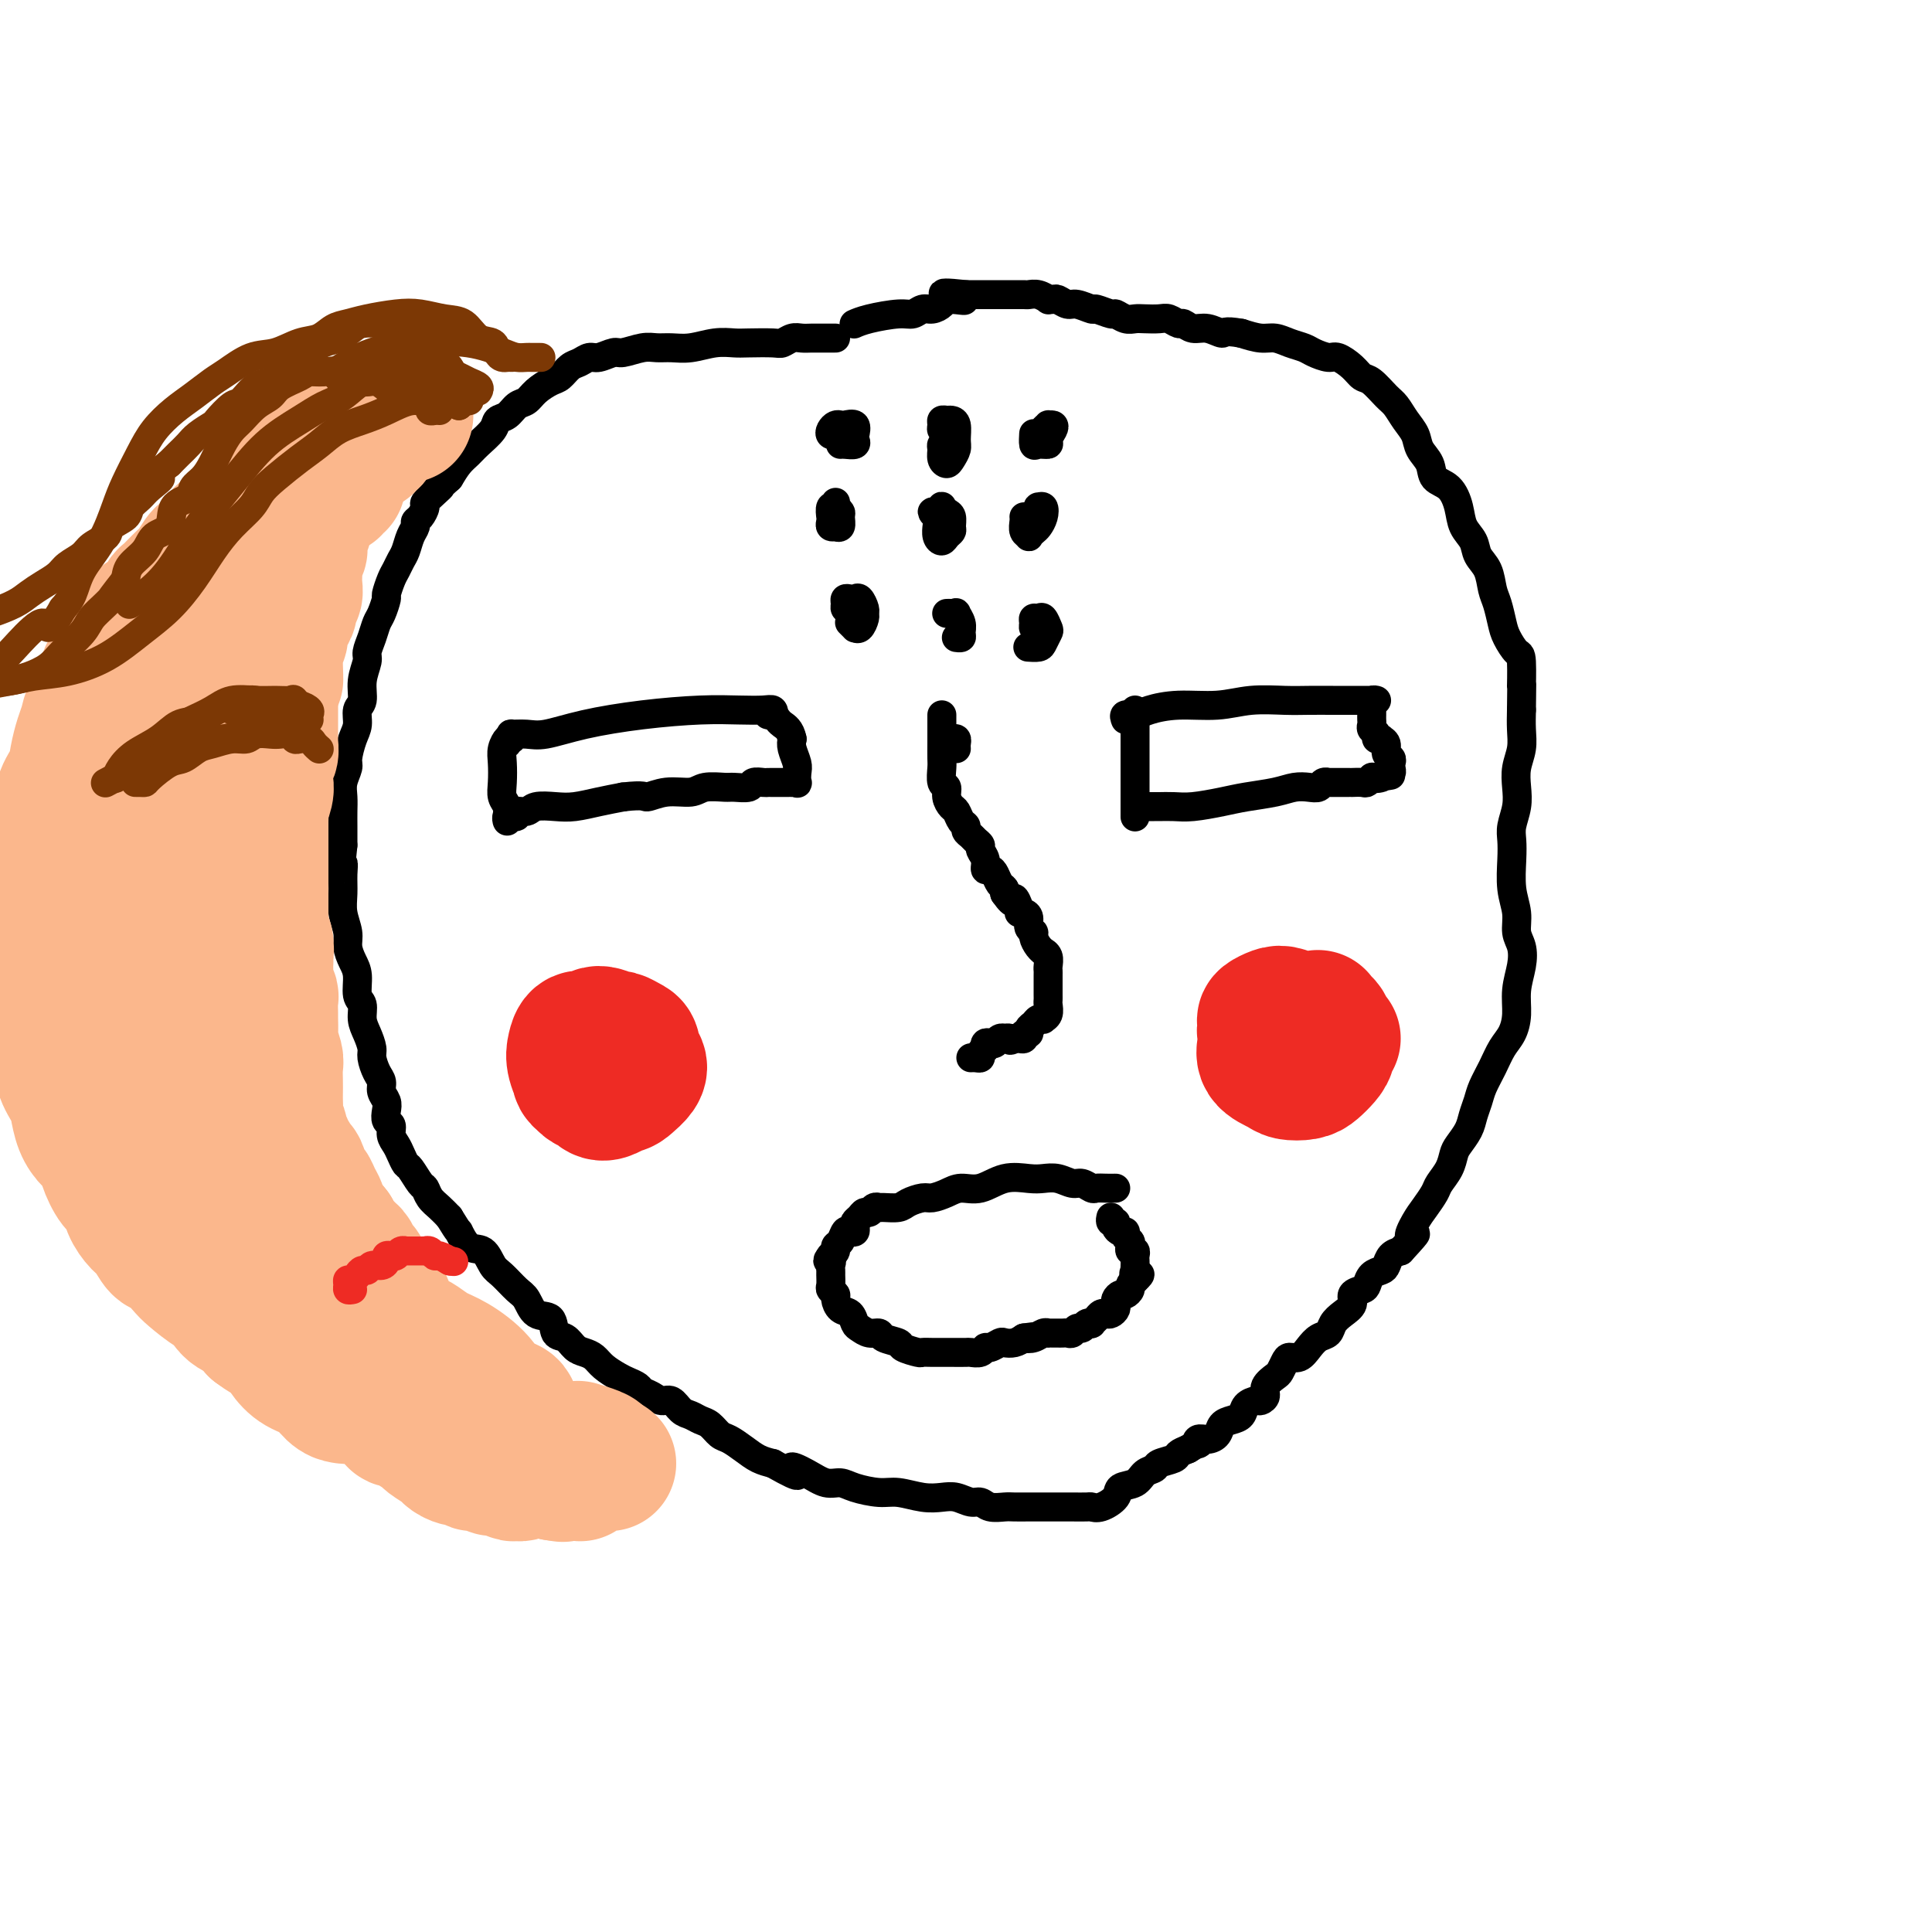 <svg viewBox='0 0 400 400' version='1.1' xmlns='http://www.w3.org/2000/svg' xmlns:xlink='http://www.w3.org/1999/xlink'><g fill='none' stroke='#000000' stroke-width='6' stroke-linecap='round' stroke-linejoin='round'><path d='M173,70c-0.244,-0.001 -0.488,-0.001 -1,0c-0.512,0.001 -1.293,0.004 -2,0c-0.707,-0.004 -1.341,-0.015 -2,0c-0.659,0.015 -1.342,0.057 -2,0c-0.658,-0.057 -1.291,-0.211 -2,0c-0.709,0.211 -1.493,0.788 -2,1c-0.507,0.212 -0.736,0.061 -2,0c-1.264,-0.061 -3.563,-0.030 -5,0c-1.437,0.030 -2.012,0.061 -3,0c-0.988,-0.061 -2.388,-0.214 -4,0c-1.612,0.214 -3.437,0.793 -5,1c-1.563,0.207 -2.865,0.040 -4,0c-1.135,-0.040 -2.104,0.046 -3,0c-0.896,-0.046 -1.721,-0.223 -3,0c-1.279,0.223 -3.014,0.848 -4,1c-0.986,0.152 -1.223,-0.168 -2,0c-0.777,0.168 -2.095,0.822 -3,1c-0.905,0.178 -1.396,-0.122 -2,0c-0.604,0.122 -1.320,0.665 -2,1c-0.680,0.335 -1.323,0.461 -2,1c-0.677,0.539 -1.389,1.491 -2,2c-0.611,0.509 -1.122,0.574 -2,1c-0.878,0.426 -2.123,1.213 -3,2c-0.877,0.787 -1.385,1.575 -2,2c-0.615,0.425 -1.337,0.488 -2,1c-0.663,0.512 -1.266,1.474 -2,2c-0.734,0.526 -1.600,0.615 -2,1c-0.400,0.385 -0.334,1.064 -1,2c-0.666,0.936 -2.065,2.127 -3,3c-0.935,0.873 -1.406,1.427 -2,2c-0.594,0.573 -1.313,1.164 -2,2c-0.687,0.836 -1.344,1.918 -2,3'/><path d='M93,99c-4.603,4.135 -2.609,2.474 -2,2c0.609,-0.474 -0.166,0.240 -1,1c-0.834,0.760 -1.725,1.565 -2,2c-0.275,0.435 0.067,0.500 0,1c-0.067,0.500 -0.543,1.436 -1,2c-0.457,0.564 -0.896,0.756 -1,1c-0.104,0.244 0.127,0.541 0,1c-0.127,0.459 -0.611,1.080 -1,2c-0.389,0.920 -0.683,2.138 -1,3c-0.317,0.862 -0.659,1.367 -1,2c-0.341,0.633 -0.683,1.395 -1,2c-0.317,0.605 -0.610,1.053 -1,2c-0.390,0.947 -0.878,2.392 -1,3c-0.122,0.608 0.121,0.380 0,1c-0.121,0.620 -0.606,2.090 -1,3c-0.394,0.910 -0.698,1.260 -1,2c-0.302,0.740 -0.602,1.868 -1,3c-0.398,1.132 -0.895,2.266 -1,3c-0.105,0.734 0.183,1.068 0,2c-0.183,0.932 -0.836,2.464 -1,4c-0.164,1.536 0.162,3.077 0,4c-0.162,0.923 -0.813,1.230 -1,2c-0.187,0.770 0.090,2.005 0,3c-0.090,0.995 -0.546,1.750 -1,3c-0.454,1.250 -0.906,2.995 -1,4c-0.094,1.005 0.171,1.268 0,2c-0.171,0.732 -0.778,1.931 -1,3c-0.222,1.069 -0.060,2.008 0,3c0.060,0.992 0.016,2.036 0,3c-0.016,0.964 -0.005,1.847 0,3c0.005,1.153 0.002,2.577 0,4'/><path d='M71,175c-0.772,7.024 -0.203,4.585 0,4c0.203,-0.585 0.040,0.686 0,2c-0.040,1.314 0.045,2.673 0,4c-0.045,1.327 -0.218,2.622 0,4c0.218,1.378 0.828,2.838 1,4c0.172,1.162 -0.094,2.026 0,3c0.094,0.974 0.546,2.060 1,3c0.454,0.940 0.909,1.735 1,3c0.091,1.265 -0.182,3.000 0,4c0.182,1.000 0.819,1.264 1,2c0.181,0.736 -0.092,1.944 0,3c0.092,1.056 0.551,1.959 1,3c0.449,1.041 0.890,2.218 1,3c0.110,0.782 -0.110,1.168 0,2c0.110,0.832 0.552,2.109 1,3c0.448,0.891 0.904,1.394 1,2c0.096,0.606 -0.166,1.313 0,2c0.166,0.687 0.762,1.353 1,2c0.238,0.647 0.119,1.276 0,2c-0.119,0.724 -0.239,1.545 0,2c0.239,0.455 0.838,0.546 1,1c0.162,0.454 -0.112,1.271 0,2c0.112,0.729 0.611,1.369 1,2c0.389,0.631 0.668,1.253 1,2c0.332,0.747 0.718,1.618 1,2c0.282,0.382 0.460,0.276 1,1c0.540,0.724 1.443,2.277 2,3c0.557,0.723 0.768,0.617 1,1c0.232,0.383 0.486,1.257 1,2c0.514,0.743 1.290,1.355 2,2c0.710,0.645 1.355,1.322 2,2'/><path d='M93,252c2.384,3.906 1.845,2.669 2,3c0.155,0.331 1.004,2.228 2,3c0.996,0.772 2.140,0.418 3,1c0.860,0.582 1.436,2.100 2,3c0.564,0.900 1.114,1.180 2,2c0.886,0.820 2.106,2.178 3,3c0.894,0.822 1.461,1.108 2,2c0.539,0.892 1.050,2.389 2,3c0.950,0.611 2.337,0.335 3,1c0.663,0.665 0.601,2.272 1,3c0.399,0.728 1.261,0.579 2,1c0.739,0.421 1.357,1.412 2,2c0.643,0.588 1.313,0.773 2,1c0.687,0.227 1.392,0.494 2,1c0.608,0.506 1.118,1.249 2,2c0.882,0.751 2.137,1.510 3,2c0.863,0.490 1.333,0.710 2,1c0.667,0.290 1.529,0.650 2,1c0.471,0.350 0.549,0.689 1,1c0.451,0.311 1.276,0.594 2,1c0.724,0.406 1.349,0.935 2,1c0.651,0.065 1.329,-0.335 2,0c0.671,0.335 1.335,1.403 2,2c0.665,0.597 1.332,0.722 2,1c0.668,0.278 1.337,0.707 2,1c0.663,0.293 1.321,0.449 2,1c0.679,0.551 1.378,1.496 2,2c0.622,0.504 1.167,0.568 2,1c0.833,0.432 1.955,1.232 3,2c1.045,0.768 2.013,1.505 3,2c0.987,0.495 1.994,0.747 3,1'/><path d='M160,303c7.740,4.376 4.589,1.816 4,1c-0.589,-0.816 1.385,0.111 3,1c1.615,0.889 2.871,1.740 4,2c1.129,0.260 2.132,-0.070 3,0c0.868,0.070 1.600,0.541 3,1c1.400,0.459 3.466,0.907 5,1c1.534,0.093 2.536,-0.167 4,0c1.464,0.167 3.390,0.762 5,1c1.610,0.238 2.906,0.120 4,0c1.094,-0.120 1.988,-0.242 3,0c1.012,0.242 2.143,0.850 3,1c0.857,0.150 1.439,-0.156 2,0c0.561,0.156 1.101,0.774 2,1c0.899,0.226 2.156,0.061 3,0c0.844,-0.061 1.274,-0.016 2,0c0.726,0.016 1.746,0.004 3,0c1.254,-0.004 2.741,-0.002 4,0c1.259,0.002 2.289,0.002 3,0c0.711,-0.002 1.101,-0.006 2,0c0.899,0.006 2.305,0.023 3,0c0.695,-0.023 0.679,-0.085 1,0c0.321,0.085 0.977,0.317 2,0c1.023,-0.317 2.411,-1.184 3,-2c0.589,-0.816 0.379,-1.581 1,-2c0.621,-0.419 2.072,-0.494 3,-1c0.928,-0.506 1.333,-1.445 2,-2c0.667,-0.555 1.596,-0.726 2,-1c0.404,-0.274 0.284,-0.651 1,-1c0.716,-0.349 2.270,-0.671 3,-1c0.730,-0.329 0.637,-0.665 1,-1c0.363,-0.335 1.181,-0.667 2,-1'/><path d='M246,300c3.262,-2.020 2.417,-1.070 2,-1c-0.417,0.070 -0.407,-0.741 0,-1c0.407,-0.259 1.212,0.034 2,0c0.788,-0.034 1.558,-0.394 2,-1c0.442,-0.606 0.556,-1.459 1,-2c0.444,-0.541 1.218,-0.771 2,-1c0.782,-0.229 1.573,-0.456 2,-1c0.427,-0.544 0.491,-1.405 1,-2c0.509,-0.595 1.464,-0.923 2,-1c0.536,-0.077 0.654,0.096 1,0c0.346,-0.096 0.919,-0.463 1,-1c0.081,-0.537 -0.330,-1.244 0,-2c0.330,-0.756 1.401,-1.560 2,-2c0.599,-0.440 0.727,-0.516 1,-1c0.273,-0.484 0.692,-1.376 1,-2c0.308,-0.624 0.506,-0.978 1,-1c0.494,-0.022 1.283,0.290 2,0c0.717,-0.290 1.360,-1.180 2,-2c0.640,-0.820 1.276,-1.570 2,-2c0.724,-0.430 1.537,-0.538 2,-1c0.463,-0.462 0.576,-1.276 1,-2c0.424,-0.724 1.161,-1.359 2,-2c0.839,-0.641 1.782,-1.289 2,-2c0.218,-0.711 -0.289,-1.486 0,-2c0.289,-0.514 1.373,-0.767 2,-1c0.627,-0.233 0.797,-0.447 1,-1c0.203,-0.553 0.438,-1.444 1,-2c0.562,-0.556 1.450,-0.778 2,-1c0.550,-0.222 0.764,-0.444 1,-1c0.236,-0.556 0.496,-1.444 1,-2c0.504,-0.556 1.252,-0.778 2,-1'/><path d='M290,259c4.903,-5.330 2.661,-3.157 2,-3c-0.661,0.157 0.260,-1.704 1,-3c0.740,-1.296 1.298,-2.028 2,-3c0.702,-0.972 1.549,-2.185 2,-3c0.451,-0.815 0.506,-1.232 1,-2c0.494,-0.768 1.428,-1.885 2,-3c0.572,-1.115 0.783,-2.227 1,-3c0.217,-0.773 0.438,-1.206 1,-2c0.562,-0.794 1.463,-1.947 2,-3c0.537,-1.053 0.710,-2.004 1,-3c0.290,-0.996 0.697,-2.037 1,-3c0.303,-0.963 0.502,-1.849 1,-3c0.498,-1.151 1.295,-2.568 2,-4c0.705,-1.432 1.317,-2.879 2,-4c0.683,-1.121 1.438,-1.917 2,-3c0.562,-1.083 0.931,-2.452 1,-4c0.069,-1.548 -0.163,-3.274 0,-5c0.163,-1.726 0.719,-3.453 1,-5c0.281,-1.547 0.285,-2.913 0,-4c-0.285,-1.087 -0.861,-1.894 -1,-3c-0.139,-1.106 0.158,-2.511 0,-4c-0.158,-1.489 -0.771,-3.062 -1,-5c-0.229,-1.938 -0.075,-4.240 0,-6c0.075,-1.760 0.072,-2.977 0,-4c-0.072,-1.023 -0.212,-1.851 0,-3c0.212,-1.149 0.775,-2.617 1,-4c0.225,-1.383 0.113,-2.680 0,-4c-0.113,-1.320 -0.226,-2.663 0,-4c0.226,-1.337 0.792,-2.668 1,-4c0.208,-1.332 0.060,-2.666 0,-4c-0.060,-1.334 -0.030,-2.667 0,-4'/><path d='M315,147c0.146,-10.597 0.012,-5.590 0,-5c-0.012,0.590 0.099,-3.238 0,-5c-0.099,-1.762 -0.408,-1.457 -1,-2c-0.592,-0.543 -1.467,-1.934 -2,-3c-0.533,-1.066 -0.724,-1.807 -1,-3c-0.276,-1.193 -0.636,-2.836 -1,-4c-0.364,-1.164 -0.731,-1.847 -1,-3c-0.269,-1.153 -0.439,-2.776 -1,-4c-0.561,-1.224 -1.514,-2.051 -2,-3c-0.486,-0.949 -0.505,-2.021 -1,-3c-0.495,-0.979 -1.465,-1.865 -2,-3c-0.535,-1.135 -0.634,-2.520 -1,-4c-0.366,-1.480 -1.000,-3.057 -2,-4c-1.000,-0.943 -2.365,-1.252 -3,-2c-0.635,-0.748 -0.541,-1.934 -1,-3c-0.459,-1.066 -1.473,-2.014 -2,-3c-0.527,-0.986 -0.568,-2.012 -1,-3c-0.432,-0.988 -1.257,-1.938 -2,-3c-0.743,-1.062 -1.405,-2.238 -2,-3c-0.595,-0.762 -1.122,-1.112 -2,-2c-0.878,-0.888 -2.107,-2.314 -3,-3c-0.893,-0.686 -1.451,-0.632 -2,-1c-0.549,-0.368 -1.091,-1.159 -2,-2c-0.909,-0.841 -2.186,-1.731 -3,-2c-0.814,-0.269 -1.166,0.081 -2,0c-0.834,-0.081 -2.151,-0.595 -3,-1c-0.849,-0.405 -1.230,-0.700 -2,-1c-0.770,-0.300 -1.928,-0.606 -3,-1c-1.072,-0.394 -2.058,-0.875 -3,-1c-0.942,-0.125 -1.841,0.107 -3,0c-1.159,-0.107 -2.580,-0.554 -4,-1'/><path d='M257,69c-3.859,-0.708 -3.505,0.021 -4,0c-0.495,-0.021 -1.838,-0.794 -3,-1c-1.162,-0.206 -2.145,0.155 -3,0c-0.855,-0.155 -1.584,-0.826 -2,-1c-0.416,-0.174 -0.520,0.149 -1,0c-0.480,-0.149 -1.335,-0.771 -2,-1c-0.665,-0.229 -1.138,-0.065 -2,0c-0.862,0.065 -2.113,0.033 -3,0c-0.887,-0.033 -1.412,-0.065 -2,0c-0.588,0.065 -1.241,0.229 -2,0c-0.759,-0.229 -1.625,-0.850 -2,-1c-0.375,-0.150 -0.260,0.171 -1,0c-0.740,-0.171 -2.335,-0.834 -3,-1c-0.665,-0.166 -0.401,0.166 -1,0c-0.599,-0.166 -2.059,-0.829 -3,-1c-0.941,-0.171 -1.361,0.151 -2,0c-0.639,-0.151 -1.497,-0.776 -2,-1c-0.503,-0.224 -0.649,-0.046 -1,0c-0.351,0.046 -0.905,-0.040 -1,0c-0.095,0.040 0.269,0.207 0,0c-0.269,-0.207 -1.171,-0.788 -2,-1c-0.829,-0.212 -1.584,-0.057 -2,0c-0.416,0.057 -0.492,0.015 -1,0c-0.508,-0.015 -1.450,-0.004 -2,0c-0.550,0.004 -0.710,0.001 -1,0c-0.290,-0.001 -0.711,-0.000 -1,0c-0.289,0.000 -0.448,0.000 -1,0c-0.552,-0.000 -1.499,-0.000 -2,0c-0.501,0.000 -0.558,0.000 -1,0c-0.442,-0.000 -1.269,-0.000 -2,0c-0.731,0.000 -1.365,0.000 -2,0'/><path d='M200,61c-8.949,-1.000 -2.820,0.502 -1,1c1.820,0.498 -0.667,-0.006 -2,0c-1.333,0.006 -1.512,0.523 -2,1c-0.488,0.477 -1.285,0.915 -2,1c-0.715,0.085 -1.348,-0.184 -2,0c-0.652,0.184 -1.324,0.820 -2,1c-0.676,0.180 -1.356,-0.096 -3,0c-1.644,0.096 -4.250,0.564 -6,1c-1.750,0.436 -2.643,0.839 -3,1c-0.357,0.161 -0.179,0.081 0,0'/><path d='M198,155c-0.022,-0.309 -0.045,-0.619 0,-1c0.045,-0.381 0.156,-0.834 0,-1c-0.156,-0.166 -0.581,-0.045 -1,0c-0.419,0.045 -0.834,0.013 -1,0c-0.166,-0.013 -0.083,-0.006 0,0'/><path d='M195,149c-0.000,0.139 -0.000,0.278 0,0c0.000,-0.278 0.000,-0.973 0,-1c-0.000,-0.027 -0.000,0.616 0,1c0.000,0.384 0.000,0.510 0,1c-0.000,0.490 -0.001,1.343 0,2c0.001,0.657 0.004,1.117 0,2c-0.004,0.883 -0.016,2.190 0,3c0.016,0.810 0.060,1.124 0,2c-0.060,0.876 -0.223,2.314 0,3c0.223,0.686 0.833,0.621 1,1c0.167,0.379 -0.109,1.201 0,2c0.109,0.799 0.603,1.576 1,2c0.397,0.424 0.698,0.495 1,1c0.302,0.505 0.605,1.445 1,2c0.395,0.555 0.880,0.726 1,1c0.120,0.274 -0.127,0.650 0,1c0.127,0.350 0.626,0.674 1,1c0.374,0.326 0.621,0.655 1,1c0.379,0.345 0.889,0.705 1,1c0.111,0.295 -0.177,0.526 0,1c0.177,0.474 0.821,1.191 1,2c0.179,0.809 -0.106,1.708 0,2c0.106,0.292 0.603,-0.024 1,0c0.397,0.024 0.694,0.388 1,1c0.306,0.612 0.621,1.472 1,2c0.379,0.528 0.823,0.722 1,1c0.177,0.278 0.089,0.639 0,1'/><path d='M208,185c2.246,3.216 1.860,1.256 2,1c0.140,-0.256 0.807,1.192 1,2c0.193,0.808 -0.088,0.976 0,1c0.088,0.024 0.545,-0.097 1,0c0.455,0.097 0.909,0.411 1,1c0.091,0.589 -0.182,1.454 0,2c0.182,0.546 0.818,0.773 1,1c0.182,0.227 -0.091,0.455 0,1c0.091,0.545 0.546,1.407 1,2c0.454,0.593 0.906,0.919 1,1c0.094,0.081 -0.171,-0.081 0,0c0.171,0.081 0.778,0.407 1,1c0.222,0.593 0.060,1.454 0,2c-0.060,0.546 -0.016,0.776 0,1c0.016,0.224 0.004,0.441 0,1c-0.004,0.559 -0.001,1.458 0,2c0.001,0.542 0.001,0.726 0,1c-0.001,0.274 -0.004,0.637 0,1c0.004,0.363 0.016,0.724 0,1c-0.016,0.276 -0.060,0.465 0,1c0.060,0.535 0.224,1.414 0,2c-0.224,0.586 -0.835,0.878 -1,1c-0.165,0.122 0.114,0.075 0,0c-0.114,-0.075 -0.623,-0.179 -1,0c-0.377,0.179 -0.622,0.640 -1,1c-0.378,0.360 -0.889,0.618 -1,1c-0.111,0.382 0.177,0.887 0,1c-0.177,0.113 -0.821,-0.166 -1,0c-0.179,0.166 0.106,0.775 0,1c-0.106,0.225 -0.602,0.064 -1,0c-0.398,-0.064 -0.699,-0.032 -1,0'/><path d='M210,215c-1.245,0.775 -0.859,0.211 -1,0c-0.141,-0.211 -0.811,-0.070 -1,0c-0.189,0.070 0.103,0.070 0,0c-0.103,-0.070 -0.602,-0.211 -1,0c-0.398,0.211 -0.694,0.774 -1,1c-0.306,0.226 -0.622,0.116 -1,0c-0.378,-0.116 -0.819,-0.238 -1,0c-0.181,0.238 -0.104,0.834 0,1c0.104,0.166 0.234,-0.099 0,0c-0.234,0.099 -0.834,0.562 -1,1c-0.166,0.438 0.100,0.849 0,1c-0.100,0.151 -0.565,0.041 -1,0c-0.435,-0.041 -0.838,-0.012 -1,0c-0.162,0.012 -0.081,0.006 0,0'/><path d='M231,246c-0.636,0.009 -1.272,0.017 -2,0c-0.728,-0.017 -1.549,-0.061 -2,0c-0.451,0.061 -0.533,0.226 -1,0c-0.467,-0.226 -1.320,-0.845 -2,-1c-0.680,-0.155 -1.188,0.152 -2,0c-0.812,-0.152 -1.928,-0.765 -3,-1c-1.072,-0.235 -2.100,-0.092 -3,0c-0.900,0.092 -1.672,0.132 -3,0c-1.328,-0.132 -3.213,-0.438 -5,0c-1.787,0.438 -3.475,1.619 -5,2c-1.525,0.381 -2.888,-0.039 -4,0c-1.112,0.039 -1.973,0.536 -3,1c-1.027,0.464 -2.219,0.895 -3,1c-0.781,0.105 -1.151,-0.115 -2,0c-0.849,0.115 -2.178,0.566 -3,1c-0.822,0.434 -1.137,0.852 -2,1c-0.863,0.148 -2.273,0.025 -3,0c-0.727,-0.025 -0.772,0.049 -1,0c-0.228,-0.049 -0.639,-0.220 -1,0c-0.361,0.220 -0.671,0.832 -1,1c-0.329,0.168 -0.676,-0.109 -1,0c-0.324,0.109 -0.626,0.604 -1,1c-0.374,0.396 -0.821,0.693 -1,1c-0.179,0.307 -0.089,0.625 0,1c0.089,0.375 0.178,0.807 0,1c-0.178,0.193 -0.621,0.146 -1,0c-0.379,-0.146 -0.693,-0.390 -1,0c-0.307,0.390 -0.608,1.414 -1,2c-0.392,0.586 -0.875,0.735 -1,1c-0.125,0.265 0.107,0.647 0,1c-0.107,0.353 -0.554,0.676 -1,1'/><path d='M172,260c-1.238,1.572 -0.331,1.002 0,1c0.331,-0.002 0.088,0.563 0,1c-0.088,0.437 -0.020,0.747 0,1c0.020,0.253 -0.009,0.448 0,1c0.009,0.552 0.057,1.461 0,2c-0.057,0.539 -0.219,0.707 0,1c0.219,0.293 0.818,0.712 1,1c0.182,0.288 -0.054,0.444 0,1c0.054,0.556 0.398,1.512 1,2c0.602,0.488 1.461,0.508 2,1c0.539,0.492 0.758,1.455 1,2c0.242,0.545 0.507,0.671 1,1c0.493,0.329 1.215,0.861 2,1c0.785,0.139 1.633,-0.117 2,0c0.367,0.117 0.255,0.606 1,1c0.745,0.394 2.349,0.694 3,1c0.651,0.306 0.349,0.618 1,1c0.651,0.382 2.256,0.834 3,1c0.744,0.166 0.627,0.044 1,0c0.373,-0.044 1.237,-0.012 2,0c0.763,0.012 1.427,0.004 2,0c0.573,-0.004 1.057,-0.005 2,0c0.943,0.005 2.346,0.016 3,0c0.654,-0.016 0.561,-0.061 1,0c0.439,0.061 1.412,0.226 2,0c0.588,-0.226 0.790,-0.845 1,-1c0.210,-0.155 0.426,0.152 1,0c0.574,-0.152 1.504,-0.762 2,-1c0.496,-0.238 0.557,-0.102 1,0c0.443,0.102 1.270,0.172 2,0c0.730,-0.172 1.365,-0.586 2,-1'/><path d='M212,277c3.597,-0.480 1.590,-0.181 1,0c-0.590,0.181 0.237,0.245 1,0c0.763,-0.245 1.461,-0.798 2,-1c0.539,-0.202 0.918,-0.054 1,0c0.082,0.054 -0.133,0.014 0,0c0.133,-0.014 0.613,-0.003 1,0c0.387,0.003 0.681,-0.003 1,0c0.319,0.003 0.663,0.016 1,0c0.337,-0.016 0.667,-0.061 1,0c0.333,0.061 0.667,0.226 1,0c0.333,-0.226 0.663,-0.844 1,-1c0.337,-0.156 0.682,0.152 1,0c0.318,-0.152 0.610,-0.762 1,-1c0.390,-0.238 0.878,-0.102 1,0c0.122,0.102 -0.122,0.172 0,0c0.122,-0.172 0.611,-0.585 1,-1c0.389,-0.415 0.679,-0.833 1,-1c0.321,-0.167 0.675,-0.082 1,0c0.325,0.082 0.622,0.163 1,0c0.378,-0.163 0.836,-0.569 1,-1c0.164,-0.431 0.032,-0.885 0,-1c-0.032,-0.115 0.034,0.110 0,0c-0.034,-0.110 -0.167,-0.554 0,-1c0.167,-0.446 0.636,-0.893 1,-1c0.364,-0.107 0.623,0.126 1,0c0.377,-0.126 0.871,-0.611 1,-1c0.129,-0.389 -0.106,-0.683 0,-1c0.106,-0.317 0.553,-0.659 1,-1'/><path d='M235,265c2.011,-1.864 0.539,-1.024 0,-1c-0.539,0.024 -0.145,-0.767 0,-1c0.145,-0.233 0.040,0.091 0,0c-0.040,-0.091 -0.014,-0.598 0,-1c0.014,-0.402 0.018,-0.699 0,-1c-0.018,-0.301 -0.056,-0.605 0,-1c0.056,-0.395 0.207,-0.879 0,-1c-0.207,-0.121 -0.773,0.121 -1,0c-0.227,-0.121 -0.116,-0.606 0,-1c0.116,-0.394 0.237,-0.697 0,-1c-0.237,-0.303 -0.833,-0.607 -1,-1c-0.167,-0.393 0.095,-0.875 0,-1c-0.095,-0.125 -0.547,0.106 -1,0c-0.453,-0.106 -0.906,-0.551 -1,-1c-0.094,-0.449 0.171,-0.904 0,-1c-0.171,-0.096 -0.777,0.166 -1,0c-0.223,-0.166 -0.064,-0.762 0,-1c0.064,-0.238 0.032,-0.119 0,0'/><path d='M174,90c-0.451,0.006 -0.903,0.012 -1,0c-0.097,-0.012 0.159,-0.042 0,0c-0.159,0.042 -0.734,0.155 -1,0c-0.266,-0.155 -0.221,-0.579 0,-1c0.221,-0.421 0.620,-0.838 1,-1c0.380,-0.162 0.742,-0.069 1,0c0.258,0.069 0.411,0.113 1,0c0.589,-0.113 1.616,-0.384 2,0c0.384,0.384 0.127,1.423 0,2c-0.127,0.577 -0.125,0.690 0,1c0.125,0.310 0.374,0.815 0,1c-0.374,0.185 -1.370,0.050 -2,0c-0.630,-0.050 -0.894,-0.014 -1,0c-0.106,0.014 -0.053,0.007 0,0'/><path d='M173,104c0.031,0.449 0.062,0.898 0,1c-0.062,0.102 -0.217,-0.144 0,0c0.217,0.144 0.805,0.679 1,1c0.195,0.321 -0.004,0.427 0,1c0.004,0.573 0.211,1.614 0,2c-0.211,0.386 -0.841,0.116 -1,0c-0.159,-0.116 0.153,-0.077 0,0c-0.153,0.077 -0.769,0.192 -1,0c-0.231,-0.192 -0.076,-0.693 0,-1c0.076,-0.307 0.073,-0.422 0,-1c-0.073,-0.578 -0.215,-1.619 0,-2c0.215,-0.381 0.789,-0.103 1,0c0.211,0.103 0.060,0.029 0,0c-0.060,-0.029 -0.030,-0.015 0,0'/><path d='M176,126c-0.429,0.083 -0.858,0.166 -1,0c-0.142,-0.166 0.003,-0.582 0,-1c-0.003,-0.418 -0.155,-0.837 0,-1c0.155,-0.163 0.616,-0.068 1,0c0.384,0.068 0.692,0.111 1,0c0.308,-0.111 0.616,-0.376 1,0c0.384,0.376 0.845,1.393 1,2c0.155,0.607 0.004,0.805 0,1c-0.004,0.195 0.139,0.388 0,1c-0.139,0.612 -0.559,1.642 -1,2c-0.441,0.358 -0.902,0.044 -1,0c-0.098,-0.044 0.166,0.180 0,0c-0.166,-0.180 -0.762,-0.766 -1,-1c-0.238,-0.234 -0.119,-0.117 0,0'/><path d='M196,90c0.115,-0.445 0.230,-0.890 0,-1c-0.230,-0.110 -0.805,0.114 -1,0c-0.195,-0.114 -0.010,-0.565 0,-1c0.010,-0.435 -0.155,-0.853 0,-1c0.155,-0.147 0.631,-0.023 1,0c0.369,0.023 0.632,-0.054 1,0c0.368,0.054 0.842,0.239 1,1c0.158,0.761 0.000,2.097 0,3c0.000,0.903 0.158,1.374 0,2c-0.158,0.626 -0.632,1.409 -1,2c-0.368,0.591 -0.631,0.992 -1,1c-0.369,0.008 -0.845,-0.376 -1,-1c-0.155,-0.624 0.010,-1.487 0,-2c-0.010,-0.513 -0.195,-0.677 0,-1c0.195,-0.323 0.770,-0.807 1,-1c0.230,-0.193 0.115,-0.097 0,0'/><path d='M195,107c-0.288,0.121 -0.575,0.242 -1,0c-0.425,-0.242 -0.987,-0.846 -1,-1c-0.013,-0.154 0.522,0.143 1,0c0.478,-0.143 0.898,-0.725 1,-1c0.102,-0.275 -0.116,-0.242 0,0c0.116,0.242 0.564,0.695 1,1c0.436,0.305 0.860,0.464 1,1c0.140,0.536 -0.005,1.448 0,2c0.005,0.552 0.159,0.743 0,1c-0.159,0.257 -0.631,0.580 -1,1c-0.369,0.420 -0.635,0.937 -1,1c-0.365,0.063 -0.829,-0.329 -1,-1c-0.171,-0.671 -0.049,-1.620 0,-2c0.049,-0.380 0.024,-0.190 0,0'/><path d='M196,127c0.301,-0.012 0.602,-0.025 1,0c0.398,0.025 0.892,0.087 1,0c0.108,-0.087 -0.171,-0.325 0,0c0.171,0.325 0.792,1.211 1,2c0.208,0.789 0.004,1.479 0,2c-0.004,0.521 0.191,0.871 0,1c-0.191,0.129 -0.769,0.037 -1,0c-0.231,-0.037 -0.116,-0.018 0,0'/><path d='M217,91c-0.431,0.091 -0.863,0.182 -1,0c-0.137,-0.182 0.019,-0.638 0,-1c-0.019,-0.362 -0.214,-0.631 0,-1c0.214,-0.369 0.838,-0.839 1,-1c0.162,-0.161 -0.137,-0.015 0,0c0.137,0.015 0.710,-0.102 1,0c0.290,0.102 0.298,0.422 0,1c-0.298,0.578 -0.903,1.416 -1,2c-0.097,0.584 0.314,0.916 0,1c-0.314,0.084 -1.352,-0.081 -2,0c-0.648,0.081 -0.905,0.406 -1,0c-0.095,-0.406 -0.027,-1.545 0,-2c0.027,-0.455 0.014,-0.228 0,0'/><path d='M215,108c0.002,-0.341 0.004,-0.681 0,-1c-0.004,-0.319 -0.014,-0.616 0,-1c0.014,-0.384 0.053,-0.856 0,-1c-0.053,-0.144 -0.199,0.041 0,0c0.199,-0.041 0.743,-0.309 1,0c0.257,0.309 0.228,1.194 0,2c-0.228,0.806 -0.653,1.535 -1,2c-0.347,0.465 -0.615,0.668 -1,1c-0.385,0.332 -0.888,0.793 -1,1c-0.112,0.207 0.166,0.160 0,0c-0.166,-0.160 -0.776,-0.435 -1,-1c-0.224,-0.565 -0.060,-1.421 0,-2c0.060,-0.579 0.017,-0.880 0,-1c-0.017,-0.120 -0.009,-0.060 0,0'/><path d='M215,130c-0.429,0.082 -0.858,0.164 -1,0c-0.142,-0.164 0.004,-0.573 0,-1c-0.004,-0.427 -0.158,-0.873 0,-1c0.158,-0.127 0.627,0.063 1,0c0.373,-0.063 0.648,-0.381 1,0c0.352,0.381 0.780,1.461 1,2c0.220,0.539 0.230,0.537 0,1c-0.230,0.463 -0.701,1.392 -1,2c-0.299,0.608 -0.427,0.894 -1,1c-0.573,0.106 -1.592,0.030 -2,0c-0.408,-0.030 -0.204,-0.015 0,0'/><path d='M106,153c0.071,-0.426 0.141,-0.852 0,-1c-0.141,-0.148 -0.494,-0.018 0,0c0.494,0.018 1.834,-0.076 3,0c1.166,0.076 2.159,0.322 4,0c1.841,-0.322 4.531,-1.210 8,-2c3.469,-0.790 7.718,-1.481 12,-2c4.282,-0.519 8.598,-0.867 12,-1c3.402,-0.133 5.888,-0.050 8,0c2.112,0.050 3.848,0.066 5,0c1.152,-0.066 1.721,-0.214 2,0c0.279,0.214 0.267,0.788 0,1c-0.267,0.212 -0.791,0.060 -1,0c-0.209,-0.060 -0.105,-0.030 0,0'/><path d='M105,154c0.113,-0.585 0.225,-1.170 0,-1c-0.225,0.170 -0.789,1.095 -1,2c-0.211,0.905 -0.071,1.790 0,3c0.071,1.210 0.072,2.746 0,4c-0.072,1.254 -0.216,2.227 0,3c0.216,0.773 0.794,1.346 1,2c0.206,0.654 0.040,1.390 0,2c-0.040,0.610 0.046,1.093 0,1c-0.046,-0.093 -0.224,-0.761 0,-1c0.224,-0.239 0.851,-0.049 1,0c0.149,0.049 -0.180,-0.043 0,0c0.180,0.043 0.869,0.222 1,0c0.131,-0.222 -0.297,-0.843 0,-1c0.297,-0.157 1.320,0.151 2,0c0.680,-0.151 1.016,-0.762 2,-1c0.984,-0.238 2.614,-0.105 4,0c1.386,0.105 2.527,0.182 4,0c1.473,-0.182 3.278,-0.623 5,-1c1.722,-0.377 3.361,-0.688 5,-1'/><path d='M129,165c4.675,-0.554 4.363,0.062 5,0c0.637,-0.062 2.224,-0.801 4,-1c1.776,-0.199 3.740,0.144 5,0c1.260,-0.144 1.814,-0.774 3,-1c1.186,-0.226 3.004,-0.046 4,0c0.996,0.046 1.170,-0.040 2,0c0.830,0.040 2.316,0.207 3,0c0.684,-0.207 0.564,-0.787 1,-1c0.436,-0.213 1.426,-0.057 2,0c0.574,0.057 0.731,0.015 1,0c0.269,-0.015 0.651,-0.004 1,0c0.349,0.004 0.667,0.001 1,0c0.333,-0.001 0.681,-0.001 1,0c0.319,0.001 0.607,0.002 1,0c0.393,-0.002 0.890,-0.007 1,0c0.110,0.007 -0.166,0.025 0,0c0.166,-0.025 0.773,-0.093 1,0c0.227,0.093 0.075,0.348 0,0c-0.075,-0.348 -0.072,-1.300 0,-2c0.072,-0.700 0.212,-1.150 0,-2c-0.212,-0.850 -0.775,-2.100 -1,-3c-0.225,-0.900 -0.113,-1.450 0,-2'/><path d='M164,153c-0.393,-2.012 -1.375,-2.542 -2,-3c-0.625,-0.458 -0.893,-0.845 -1,-1c-0.107,-0.155 -0.054,-0.077 0,0'/><path d='M235,149c0.000,-0.287 0.000,-0.574 0,-1c0.000,-0.426 0.000,-0.992 0,-1c0.000,-0.008 0.000,0.543 0,1c0.000,0.457 -0.000,0.822 0,2c0.000,1.178 0.000,3.171 0,5c0.000,1.829 0.000,3.495 0,5c-0.000,1.505 0.000,2.848 0,4c0.000,1.152 -0.000,2.113 0,3c0.000,0.887 0.000,1.700 0,2c0.000,0.300 0.000,0.086 0,0c0.000,-0.086 0.000,-0.043 0,0'/><path d='M233,149c-0.170,-0.444 -0.340,-0.889 0,-1c0.340,-0.111 1.190,0.110 2,0c0.810,-0.110 1.581,-0.551 3,-1c1.419,-0.449 3.488,-0.905 6,-1c2.512,-0.095 5.469,0.171 8,0c2.531,-0.171 4.635,-0.778 7,-1c2.365,-0.222 4.990,-0.060 7,0c2.010,0.060 3.407,0.016 5,0c1.593,-0.016 3.384,-0.004 5,0c1.616,0.004 3.056,0.000 4,0c0.944,-0.000 1.391,0.004 2,0c0.609,-0.004 1.379,-0.015 2,0c0.621,0.015 1.094,0.056 1,0c-0.094,-0.056 -0.756,-0.207 -1,0c-0.244,0.207 -0.070,0.774 0,1c0.070,0.226 0.035,0.113 0,0'/><path d='M238,167c0.379,-0.002 0.758,-0.003 1,0c0.242,0.003 0.348,0.012 1,0c0.652,-0.012 1.850,-0.044 3,0c1.150,0.044 2.250,0.166 4,0c1.750,-0.166 4.149,-0.619 6,-1c1.851,-0.381 3.154,-0.690 5,-1c1.846,-0.310 4.234,-0.623 6,-1c1.766,-0.377 2.908,-0.819 4,-1c1.092,-0.181 2.133,-0.101 3,0c0.867,0.101 1.560,0.223 2,0c0.440,-0.223 0.629,-0.792 1,-1c0.371,-0.208 0.925,-0.056 1,0c0.075,0.056 -0.330,0.015 0,0c0.330,-0.015 1.393,-0.004 2,0c0.607,0.004 0.758,0.001 1,0c0.242,-0.001 0.575,0.001 1,0c0.425,-0.001 0.941,-0.004 1,0c0.059,0.004 -0.338,0.015 0,0c0.338,-0.015 1.410,-0.056 2,0c0.590,0.056 0.697,0.207 1,0c0.303,-0.207 0.801,-0.774 1,-1c0.199,-0.226 0.100,-0.113 0,0'/><path d='M284,161c7.294,-0.945 2.529,-0.309 1,0c-1.529,0.309 0.179,0.290 1,0c0.821,-0.290 0.757,-0.851 1,-1c0.243,-0.149 0.793,0.116 1,0c0.207,-0.116 0.071,-0.612 0,-1c-0.071,-0.388 -0.076,-0.668 0,-1c0.076,-0.332 0.232,-0.716 0,-1c-0.232,-0.284 -0.851,-0.468 -1,-1c-0.149,-0.532 0.171,-1.414 0,-2c-0.171,-0.586 -0.834,-0.878 -1,-1c-0.166,-0.122 0.166,-0.074 0,0c-0.166,0.074 -0.829,0.175 -1,0c-0.171,-0.175 0.150,-0.624 0,-1c-0.150,-0.376 -0.772,-0.678 -1,-1c-0.228,-0.322 -0.061,-0.664 0,-1c0.061,-0.336 0.016,-0.664 0,-1c-0.016,-0.336 -0.004,-0.678 0,-1c0.004,-0.322 0.001,-0.622 0,-1c-0.001,-0.378 -0.000,-0.832 0,-1c0.000,-0.168 0.000,-0.048 0,0c-0.000,0.048 -0.000,0.024 0,0'/></g>
<g fill='none' stroke='#EE2B24' stroke-width='28' stroke-linecap='round' stroke-linejoin='round'><path d='M123,218c-0.336,-0.106 -0.673,-0.212 -1,0c-0.327,0.212 -0.646,0.744 -1,1c-0.354,0.256 -0.744,0.238 -1,1c-0.256,0.762 -0.377,2.306 0,3c0.377,0.694 1.253,0.540 2,1c0.747,0.460 1.366,1.534 2,2c0.634,0.466 1.284,0.323 2,0c0.716,-0.323 1.499,-0.825 2,-1c0.501,-0.175 0.721,-0.021 1,-1c0.279,-0.979 0.618,-3.089 1,-4c0.382,-0.911 0.809,-0.621 1,-1c0.191,-0.379 0.147,-1.427 0,-2c-0.147,-0.573 -0.395,-0.671 -1,-1c-0.605,-0.329 -1.566,-0.888 -2,-1c-0.434,-0.112 -0.340,0.224 -1,0c-0.660,-0.224 -2.073,-1.009 -3,-1c-0.927,0.009 -1.367,0.811 -2,1c-0.633,0.189 -1.458,-0.237 -2,0c-0.542,0.237 -0.801,1.136 -1,2c-0.199,0.864 -0.339,1.693 0,3c0.339,1.307 1.155,3.090 2,4c0.845,0.910 1.717,0.946 3,1c1.283,0.054 2.976,0.127 4,0c1.024,-0.127 1.378,-0.455 2,-1c0.622,-0.545 1.512,-1.309 2,-2c0.488,-0.691 0.576,-1.309 0,-2c-0.576,-0.691 -1.814,-1.453 -3,-2c-1.186,-0.547 -2.319,-0.878 -3,-1c-0.681,-0.122 -0.909,-0.035 -1,0c-0.091,0.035 -0.046,0.017 0,0'/><path d='M265,211c-0.198,0.329 -0.395,0.658 -1,1c-0.605,0.342 -1.616,0.697 -2,1c-0.384,0.303 -0.140,0.554 0,1c0.140,0.446 0.177,1.087 0,2c-0.177,0.913 -0.567,2.099 0,3c0.567,0.901 2.092,1.517 3,2c0.908,0.483 1.200,0.831 2,1c0.800,0.169 2.108,0.157 3,0c0.892,-0.157 1.368,-0.458 2,-1c0.632,-0.542 1.420,-1.324 2,-2c0.580,-0.676 0.953,-1.245 1,-2c0.047,-0.755 -0.232,-1.695 0,-2c0.232,-0.305 0.975,0.024 1,0c0.025,-0.024 -0.669,-0.402 -1,-1c-0.331,-0.598 -0.301,-1.415 -1,-2c-0.699,-0.585 -2.128,-0.938 -3,-1c-0.872,-0.062 -1.186,0.167 -2,0c-0.814,-0.167 -2.127,-0.730 -3,-1c-0.873,-0.270 -1.308,-0.247 -2,0c-0.692,0.247 -1.643,0.719 -2,1c-0.357,0.281 -0.119,0.370 0,1c0.119,0.630 0.119,1.801 0,3c-0.119,1.199 -0.355,2.425 0,3c0.355,0.575 1.303,0.499 2,1c0.697,0.501 1.144,1.580 2,2c0.856,0.420 2.121,0.182 3,0c0.879,-0.182 1.374,-0.308 2,-1c0.626,-0.692 1.384,-1.948 2,-3c0.616,-1.052 1.089,-1.899 1,-3c-0.089,-1.101 -0.740,-2.458 -1,-3c-0.260,-0.542 -0.130,-0.271 0,0'/></g>
<g fill='none' stroke='#FBB78C' stroke-width='28' stroke-linecap='round' stroke-linejoin='round'><path d='M57,105c-0.038,0.000 -0.077,0.000 0,0c0.077,0.000 0.268,0.000 0,0c-0.268,0.000 -0.995,0.000 -1,0c-0.005,0.000 0.713,0.000 1,0c0.287,0.000 0.144,0.000 0,0'/><path d='M58,105c-0.443,0.000 -0.887,0.001 -1,0c-0.113,-0.001 0.103,-0.003 0,0c-0.103,0.003 -0.526,0.011 -1,0c-0.474,-0.011 -1.000,-0.040 -1,0c-0.000,0.040 0.525,0.150 1,0c0.475,-0.150 0.901,-0.561 1,-1c0.099,-0.439 -0.128,-0.906 0,-1c0.128,-0.094 0.613,0.185 1,0c0.387,-0.185 0.677,-0.834 1,-1c0.323,-0.166 0.678,0.152 1,0c0.322,-0.152 0.611,-0.773 1,-1c0.389,-0.227 0.877,-0.061 1,0c0.123,0.061 -0.121,0.016 0,0c0.121,-0.016 0.606,-0.005 1,0c0.394,0.005 0.697,0.002 1,0'/><path d='M64,101c1.636,-0.619 1.226,-0.166 1,0c-0.226,0.166 -0.268,0.044 0,0c0.268,-0.044 0.846,-0.011 1,0c0.154,0.011 -0.118,-0.001 0,0c0.118,0.001 0.625,0.015 1,0c0.375,-0.015 0.619,-0.057 1,0c0.381,0.057 0.899,0.215 1,0c0.101,-0.215 -0.215,-0.804 0,-1c0.215,-0.196 0.959,0.000 1,0c0.041,-0.000 -0.623,-0.197 -1,0c-0.377,0.197 -0.469,0.788 -1,1c-0.531,0.212 -1.503,0.047 -2,0c-0.497,-0.047 -0.518,0.026 -1,0c-0.482,-0.026 -1.423,-0.150 -2,0c-0.577,0.150 -0.788,0.575 -1,1'/><path d='M62,102c-1.373,0.492 -0.805,0.723 -1,1c-0.195,0.277 -1.152,0.600 -2,1c-0.848,0.400 -1.585,0.877 -2,1c-0.415,0.123 -0.506,-0.108 -1,0c-0.494,0.108 -1.389,0.555 -2,1c-0.611,0.445 -0.936,0.888 -1,1c-0.064,0.112 0.133,-0.107 0,0c-0.133,0.107 -0.595,0.538 -1,1c-0.405,0.462 -0.754,0.954 -1,1c-0.246,0.046 -0.391,-0.353 -1,0c-0.609,0.353 -1.683,1.460 -2,2c-0.317,0.540 0.123,0.515 0,1c-0.123,0.485 -0.807,1.481 -1,2c-0.193,0.519 0.107,0.560 0,1c-0.107,0.440 -0.620,1.280 -1,2c-0.380,0.720 -0.627,1.319 -1,2c-0.373,0.681 -0.873,1.445 -1,2c-0.127,0.555 0.120,0.903 0,2c-0.120,1.097 -0.607,2.944 -1,4c-0.393,1.056 -0.693,1.322 -1,2c-0.307,0.678 -0.622,1.769 -1,3c-0.378,1.231 -0.819,2.602 -1,4c-0.181,1.398 -0.101,2.823 0,4c0.101,1.177 0.224,2.107 0,3c-0.224,0.893 -0.796,1.749 -1,3c-0.204,1.251 -0.041,2.897 0,4c0.041,1.103 -0.042,1.663 0,3c0.042,1.337 0.207,3.451 0,5c-0.207,1.549 -0.787,2.532 -1,4c-0.213,1.468 -0.061,3.419 0,5c0.061,1.581 0.030,2.790 0,4'/><path d='M38,171c-0.912,8.289 -0.192,4.013 0,3c0.192,-1.013 -0.146,1.237 0,3c0.146,1.763 0.775,3.041 1,4c0.225,0.959 0.046,1.601 0,3c-0.046,1.399 0.040,3.556 0,5c-0.040,1.444 -0.207,2.175 0,3c0.207,0.825 0.787,1.746 1,3c0.213,1.254 0.060,2.842 0,4c-0.060,1.158 -0.028,1.885 0,3c0.028,1.115 0.050,2.618 0,4c-0.050,1.382 -0.172,2.642 0,4c0.172,1.358 0.638,2.815 1,4c0.362,1.185 0.619,2.097 1,3c0.381,0.903 0.887,1.798 1,3c0.113,1.202 -0.166,2.712 0,4c0.166,1.288 0.775,2.355 1,3c0.225,0.645 0.064,0.869 0,2c-0.064,1.131 -0.032,3.169 0,4c0.032,0.831 0.064,0.453 0,1c-0.064,0.547 -0.223,2.018 0,3c0.223,0.982 0.829,1.475 1,2c0.171,0.525 -0.094,1.080 0,2c0.094,0.920 0.546,2.203 1,3c0.454,0.797 0.909,1.106 1,2c0.091,0.894 -0.183,2.371 0,3c0.183,0.629 0.823,0.410 1,1c0.177,0.590 -0.107,1.990 0,3c0.107,1.010 0.606,1.632 1,2c0.394,0.368 0.683,0.484 1,1c0.317,0.516 0.662,1.433 1,2c0.338,0.567 0.669,0.783 1,1'/><path d='M52,259c1.416,3.518 0.956,1.313 1,1c0.044,-0.313 0.592,1.267 1,2c0.408,0.733 0.676,0.620 1,1c0.324,0.380 0.703,1.253 1,2c0.297,0.747 0.512,1.369 1,2c0.488,0.631 1.248,1.273 2,2c0.752,0.727 1.496,1.539 2,2c0.504,0.461 0.768,0.571 1,1c0.232,0.429 0.433,1.179 1,2c0.567,0.821 1.499,1.715 2,2c0.501,0.285 0.570,-0.040 1,0c0.430,0.040 1.219,0.445 2,1c0.781,0.555 1.553,1.262 2,2c0.447,0.738 0.568,1.508 1,2c0.432,0.492 1.177,0.705 2,1c0.823,0.295 1.726,0.671 2,1c0.274,0.329 -0.082,0.610 0,1c0.082,0.390 0.600,0.889 1,1c0.400,0.111 0.681,-0.168 1,0c0.319,0.168 0.677,0.781 1,1c0.323,0.219 0.611,0.044 1,0c0.389,-0.044 0.877,0.045 1,0c0.123,-0.045 -0.121,-0.222 0,0c0.121,0.222 0.606,0.843 1,1c0.394,0.157 0.697,-0.150 1,0c0.303,0.150 0.606,0.759 1,1c0.394,0.241 0.879,0.116 1,0c0.121,-0.116 -0.121,-0.224 0,0c0.121,0.224 0.606,0.778 1,1c0.394,0.222 0.697,0.111 1,0'/><path d='M86,289c3.412,2.239 1.443,1.336 1,1c-0.443,-0.336 0.641,-0.105 1,0c0.359,0.105 -0.005,0.085 0,0c0.005,-0.085 0.380,-0.234 1,0c0.620,0.234 1.486,0.851 2,1c0.514,0.149 0.676,-0.170 1,0c0.324,0.170 0.809,0.829 1,1c0.191,0.171 0.089,-0.147 0,0c-0.089,0.147 -0.165,0.757 0,1c0.165,0.243 0.570,0.118 1,0c0.430,-0.118 0.885,-0.228 1,0c0.115,0.228 -0.110,0.793 0,1c0.110,0.207 0.554,0.055 1,0c0.446,-0.055 0.893,-0.015 1,0c0.107,0.015 -0.126,0.004 0,0c0.126,-0.004 0.612,-0.001 1,0c0.388,0.001 0.677,0.000 1,0c0.323,-0.000 0.678,-0.000 1,0c0.322,0.000 0.611,0.000 1,0c0.389,-0.000 0.877,-0.000 1,0c0.123,0.000 -0.121,0.000 0,0c0.121,-0.000 0.607,-0.000 1,0c0.393,0.000 0.693,0.000 1,0c0.307,-0.000 0.621,-0.000 1,0c0.379,0.000 0.823,0.000 1,0c0.177,-0.000 0.089,-0.000 0,0'/><path d='M106,294c3.095,0.822 0.834,0.377 0,0c-0.834,-0.377 -0.241,-0.687 0,-1c0.241,-0.313 0.130,-0.630 0,-1c-0.130,-0.370 -0.278,-0.795 -1,-1c-0.722,-0.205 -2.017,-0.191 -3,-1c-0.983,-0.809 -1.652,-2.440 -3,-4c-1.348,-1.560 -3.373,-3.047 -5,-4c-1.627,-0.953 -2.854,-1.371 -4,-2c-1.146,-0.629 -2.210,-1.468 -3,-2c-0.790,-0.532 -1.307,-0.757 -2,-1c-0.693,-0.243 -1.561,-0.503 -2,-1c-0.439,-0.497 -0.450,-1.232 -1,-2c-0.550,-0.768 -1.639,-1.569 -2,-2c-0.361,-0.431 0.005,-0.490 0,-1c-0.005,-0.510 -0.383,-1.469 -1,-2c-0.617,-0.531 -1.475,-0.632 -2,-1c-0.525,-0.368 -0.718,-1.001 -1,-2c-0.282,-0.999 -0.653,-2.362 -1,-3c-0.347,-0.638 -0.670,-0.551 -1,-1c-0.330,-0.449 -0.666,-1.432 -1,-2c-0.334,-0.568 -0.667,-0.719 -1,-1c-0.333,-0.281 -0.667,-0.691 -1,-1c-0.333,-0.309 -0.667,-0.517 -1,-1c-0.333,-0.483 -0.667,-1.242 -1,-2'/><path d='M69,255c-2.349,-3.157 -1.221,-0.550 -1,0c0.221,0.550 -0.466,-0.956 -1,-2c-0.534,-1.044 -0.917,-1.626 -1,-2c-0.083,-0.374 0.132,-0.542 0,-1c-0.132,-0.458 -0.613,-1.207 -1,-2c-0.387,-0.793 -0.681,-1.631 -1,-2c-0.319,-0.369 -0.664,-0.270 -1,-1c-0.336,-0.730 -0.663,-2.290 -1,-3c-0.337,-0.710 -0.683,-0.570 -1,-1c-0.317,-0.430 -0.606,-1.429 -1,-2c-0.394,-0.571 -0.894,-0.715 -1,-1c-0.106,-0.285 0.182,-0.713 0,-1c-0.182,-0.287 -0.833,-0.433 -1,-1c-0.167,-0.567 0.151,-1.556 0,-2c-0.151,-0.444 -0.773,-0.344 -1,-1c-0.227,-0.656 -0.061,-2.066 0,-3c0.061,-0.934 0.017,-1.390 0,-2c-0.017,-0.610 -0.008,-1.375 0,-2c0.008,-0.625 0.016,-1.111 0,-2c-0.016,-0.889 -0.057,-2.183 0,-3c0.057,-0.817 0.211,-1.158 0,-2c-0.211,-0.842 -0.789,-2.184 -1,-3c-0.211,-0.816 -0.056,-1.107 0,-2c0.056,-0.893 0.011,-2.389 0,-3c-0.011,-0.611 0.011,-0.339 0,-1c-0.011,-0.661 -0.056,-2.256 0,-3c0.056,-0.744 0.211,-0.636 0,-1c-0.211,-0.364 -0.789,-1.201 -1,-2c-0.211,-0.799 -0.057,-1.561 0,-2c0.057,-0.439 0.016,-0.554 0,-1c-0.016,-0.446 -0.008,-1.223 0,-2'/><path d='M55,199c-0.326,-5.618 -0.140,-2.662 0,-2c0.140,0.662 0.234,-0.969 0,-2c-0.234,-1.031 -0.795,-1.463 -1,-2c-0.205,-0.537 -0.055,-1.181 0,-2c0.055,-0.819 0.015,-1.814 0,-2c-0.015,-0.186 -0.004,0.437 0,0c0.004,-0.437 0.001,-1.932 0,-3c-0.001,-1.068 -0.000,-1.707 0,-2c0.000,-0.293 0.000,-0.238 0,-1c-0.000,-0.762 0.000,-2.340 0,-3c-0.000,-0.660 -0.000,-0.403 0,-1c0.000,-0.597 0.000,-2.048 0,-3c-0.000,-0.952 -0.001,-1.405 0,-2c0.001,-0.595 0.004,-1.332 0,-2c-0.004,-0.668 -0.015,-1.267 0,-2c0.015,-0.733 0.057,-1.600 0,-2c-0.057,-0.400 -0.211,-0.335 0,-1c0.211,-0.665 0.788,-2.062 1,-3c0.212,-0.938 0.061,-1.416 0,-2c-0.061,-0.584 -0.030,-1.274 0,-2c0.030,-0.726 0.061,-1.489 0,-2c-0.061,-0.511 -0.212,-0.770 0,-1c0.212,-0.230 0.789,-0.432 1,-1c0.211,-0.568 0.057,-1.503 0,-2c-0.057,-0.497 -0.015,-0.556 0,-1c0.015,-0.444 0.004,-1.274 0,-2c-0.004,-0.726 -0.001,-1.349 0,-2c0.001,-0.651 0.000,-1.329 0,-2c-0.000,-0.671 -0.000,-1.334 0,-2c0.000,-0.666 0.000,-1.333 0,-2c-0.000,-0.667 -0.000,-1.333 0,-2'/><path d='M56,141c0.382,-9.104 0.838,-2.863 1,-1c0.162,1.863 0.028,-0.651 0,-2c-0.028,-1.349 0.048,-1.534 0,-2c-0.048,-0.466 -0.219,-1.213 0,-2c0.219,-0.787 0.828,-1.615 1,-2c0.172,-0.385 -0.094,-0.326 0,-1c0.094,-0.674 0.547,-2.081 1,-3c0.453,-0.919 0.906,-1.349 1,-2c0.094,-0.651 -0.171,-1.521 0,-2c0.171,-0.479 0.778,-0.566 1,-1c0.222,-0.434 0.058,-1.216 0,-2c-0.058,-0.784 -0.012,-1.572 0,-2c0.012,-0.428 -0.011,-0.496 0,-1c0.011,-0.504 0.056,-1.444 0,-2c-0.056,-0.556 -0.211,-0.726 0,-1c0.211,-0.274 0.789,-0.650 1,-1c0.211,-0.350 0.055,-0.672 0,-1c-0.055,-0.328 -0.011,-0.660 0,-1c0.011,-0.340 -0.012,-0.686 0,-1c0.012,-0.314 0.060,-0.595 0,-1c-0.060,-0.405 -0.229,-0.934 0,-1c0.229,-0.066 0.854,0.330 1,0c0.146,-0.330 -0.187,-1.387 0,-2c0.187,-0.613 0.893,-0.783 1,-1c0.107,-0.217 -0.385,-0.482 0,-1c0.385,-0.518 1.647,-1.291 2,-2c0.353,-0.709 -0.204,-1.355 0,-2c0.204,-0.645 1.170,-1.289 2,-2c0.830,-0.711 1.523,-1.489 2,-2c0.477,-0.511 0.739,-0.756 1,-1'/><path d='M71,96c1.222,-2.134 -0.224,-0.968 0,-1c0.224,-0.032 2.117,-1.262 3,-2c0.883,-0.738 0.757,-0.986 1,-1c0.243,-0.014 0.854,0.204 1,0c0.146,-0.204 -0.172,-0.829 0,-1c0.172,-0.171 0.834,0.113 1,0c0.166,-0.113 -0.164,-0.622 0,-1c0.164,-0.378 0.823,-0.624 1,-1c0.177,-0.376 -0.128,-0.883 0,-1c0.128,-0.117 0.688,0.157 1,0c0.312,-0.157 0.377,-0.744 0,-1c-0.377,-0.256 -1.196,-0.182 -2,0c-0.804,0.182 -1.594,0.471 -2,1c-0.406,0.529 -0.428,1.296 -1,2c-0.572,0.704 -1.692,1.343 -3,2c-1.308,0.657 -2.802,1.330 -4,2c-1.198,0.670 -2.099,1.335 -3,2'/><path d='M64,96c-2.606,1.214 -2.120,0.749 -2,1c0.120,0.251 -0.127,1.217 -1,2c-0.873,0.783 -2.373,1.383 -3,2c-0.627,0.617 -0.380,1.250 -1,2c-0.620,0.750 -2.106,1.618 -3,2c-0.894,0.382 -1.194,0.278 -2,1c-0.806,0.722 -2.117,2.272 -3,3c-0.883,0.728 -1.339,0.636 -2,1c-0.661,0.364 -1.527,1.184 -2,2c-0.473,0.816 -0.554,1.627 -1,2c-0.446,0.373 -1.256,0.307 -2,1c-0.744,0.693 -1.421,2.144 -2,3c-0.579,0.856 -1.061,1.117 -2,2c-0.939,0.883 -2.334,2.388 -3,3c-0.666,0.612 -0.601,0.332 -1,1c-0.399,0.668 -1.261,2.286 -2,3c-0.739,0.714 -1.354,0.525 -2,1c-0.646,0.475 -1.324,1.614 -2,3c-0.676,1.386 -1.351,3.017 -2,4c-0.649,0.983 -1.273,1.316 -2,2c-0.727,0.684 -1.557,1.718 -2,3c-0.443,1.282 -0.500,2.810 -1,4c-0.500,1.190 -1.442,2.040 -2,3c-0.558,0.960 -0.732,2.031 -1,3c-0.268,0.969 -0.631,1.837 -1,3c-0.369,1.163 -0.744,2.622 -1,4c-0.256,1.378 -0.395,2.676 -1,4c-0.605,1.324 -1.678,2.674 -2,4c-0.322,1.326 0.106,2.626 0,4c-0.106,1.374 -0.744,2.821 -1,4c-0.256,1.179 -0.128,2.089 0,3'/><path d='M12,176c-1.709,6.300 -0.981,4.051 -1,4c-0.019,-0.051 -0.786,2.097 -1,4c-0.214,1.903 0.124,3.561 0,5c-0.124,1.439 -0.710,2.660 -1,4c-0.290,1.340 -0.285,2.801 0,4c0.285,1.199 0.851,2.137 1,3c0.149,0.863 -0.120,1.651 0,3c0.120,1.349 0.627,3.260 1,5c0.373,1.740 0.611,3.307 1,5c0.389,1.693 0.930,3.510 1,5c0.070,1.490 -0.329,2.654 0,4c0.329,1.346 1.388,2.874 2,4c0.612,1.126 0.779,1.850 1,3c0.221,1.150 0.496,2.724 1,4c0.504,1.276 1.238,2.252 2,3c0.762,0.748 1.551,1.267 2,2c0.449,0.733 0.557,1.681 1,3c0.443,1.319 1.221,3.009 2,4c0.779,0.991 1.560,1.282 2,2c0.440,0.718 0.539,1.864 1,3c0.461,1.136 1.282,2.262 2,3c0.718,0.738 1.331,1.088 2,2c0.669,0.912 1.394,2.385 2,3c0.606,0.615 1.093,0.372 2,1c0.907,0.628 2.233,2.125 3,3c0.767,0.875 0.976,1.126 2,2c1.024,0.874 2.863,2.369 4,3c1.137,0.631 1.573,0.396 2,1c0.427,0.604 0.846,2.047 2,3c1.154,0.953 3.044,1.415 4,2c0.956,0.585 0.978,1.292 1,2'/><path d='M53,275c3.913,2.944 3.695,1.804 4,2c0.305,0.196 1.132,1.727 2,3c0.868,1.273 1.778,2.289 3,3c1.222,0.711 2.756,1.116 4,2c1.244,0.884 2.199,2.246 3,3c0.801,0.754 1.447,0.901 2,1c0.553,0.099 1.013,0.152 1,0c-0.013,-0.152 -0.499,-0.508 -1,-1c-0.501,-0.492 -1.018,-1.121 -2,-2c-0.982,-0.879 -2.429,-2.010 -4,-3c-1.571,-0.990 -3.267,-1.840 -5,-3c-1.733,-1.160 -3.502,-2.630 -5,-4c-1.498,-1.370 -2.723,-2.640 -4,-4c-1.277,-1.360 -2.606,-2.811 -4,-5c-1.394,-2.189 -2.853,-5.116 -4,-8c-1.147,-2.884 -1.982,-5.725 -3,-8c-1.018,-2.275 -2.219,-3.983 -3,-6c-0.781,-2.017 -1.140,-4.344 -2,-7c-0.860,-2.656 -2.219,-5.640 -3,-8c-0.781,-2.360 -0.983,-4.097 -1,-6c-0.017,-1.903 0.150,-3.974 0,-6c-0.150,-2.026 -0.618,-4.007 -1,-6c-0.382,-1.993 -0.680,-3.998 -1,-6c-0.320,-2.002 -0.663,-4.001 -1,-6c-0.337,-1.999 -0.669,-4.000 -1,-6'/><path d='M27,194c-0.765,-6.293 -0.177,-4.026 0,-4c0.177,0.026 -0.055,-2.188 0,-4c0.055,-1.812 0.398,-3.224 1,-4c0.602,-0.776 1.465,-0.918 2,-2c0.535,-1.082 0.743,-3.103 1,-4c0.257,-0.897 0.563,-0.670 1,-1c0.437,-0.330 1.005,-1.218 1,-1c-0.005,0.218 -0.582,1.540 -1,3c-0.418,1.460 -0.675,3.056 -1,5c-0.325,1.944 -0.718,4.235 -1,6c-0.282,1.765 -0.455,3.005 -1,5c-0.545,1.995 -1.463,4.745 -2,7c-0.537,2.255 -0.695,4.015 -1,6c-0.305,1.985 -0.758,4.194 -1,5c-0.242,0.806 -0.272,0.208 0,0c0.272,-0.208 0.846,-0.025 1,0c0.154,0.025 -0.113,-0.107 0,-1c0.113,-0.893 0.607,-2.545 1,-4c0.393,-1.455 0.686,-2.712 1,-4c0.314,-1.288 0.648,-2.608 1,-5c0.352,-2.392 0.723,-5.855 1,-9c0.277,-3.145 0.462,-5.972 1,-9c0.538,-3.028 1.431,-6.258 2,-9c0.569,-2.742 0.815,-4.995 1,-7c0.185,-2.005 0.310,-3.760 1,-6c0.690,-2.240 1.945,-4.965 3,-7c1.055,-2.035 1.912,-3.381 3,-5c1.088,-1.619 2.408,-3.513 3,-5c0.592,-1.487 0.455,-2.568 1,-4c0.545,-1.432 1.773,-3.216 3,-5'/><path d='M48,131c2.593,-4.744 2.575,-3.604 3,-4c0.425,-0.396 1.294,-2.329 2,-4c0.706,-1.671 1.249,-3.080 2,-4c0.751,-0.920 1.710,-1.350 2,-2c0.290,-0.650 -0.090,-1.521 0,-2c0.090,-0.479 0.651,-0.566 1,-1c0.349,-0.434 0.486,-1.215 1,-2c0.514,-0.785 1.406,-1.574 2,-2c0.594,-0.426 0.891,-0.491 1,-1c0.109,-0.509 0.031,-1.464 0,-2c-0.031,-0.536 -0.015,-0.655 0,-1c0.015,-0.345 0.030,-0.918 0,-1c-0.030,-0.082 -0.106,0.326 0,0c0.106,-0.326 0.395,-1.386 1,-2c0.605,-0.614 1.525,-0.781 2,-1c0.475,-0.219 0.504,-0.489 1,-1c0.496,-0.511 1.457,-1.264 2,-2c0.543,-0.736 0.667,-1.454 1,-2c0.333,-0.546 0.874,-0.920 1,-1c0.126,-0.080 -0.162,0.133 0,0c0.162,-0.133 0.775,-0.613 1,-1c0.225,-0.387 0.060,-0.681 0,-1c-0.060,-0.319 -0.017,-0.663 0,-1c0.017,-0.337 0.009,-0.669 0,-1'/><path d='M71,92c3.757,-5.985 1.651,-1.449 1,0c-0.651,1.449 0.154,-0.190 1,-1c0.846,-0.810 1.733,-0.791 2,-1c0.267,-0.209 -0.087,-0.645 0,-1c0.087,-0.355 0.614,-0.630 1,-1c0.386,-0.370 0.629,-0.835 1,-1c0.371,-0.165 0.869,-0.030 1,0c0.131,0.030 -0.106,-0.044 0,0c0.106,0.044 0.553,0.208 1,0c0.447,-0.208 0.893,-0.788 1,-1c0.107,-0.212 -0.125,-0.057 0,0c0.125,0.057 0.608,0.015 1,0c0.392,-0.015 0.693,-0.004 1,0c0.307,0.004 0.621,0.001 1,0c0.379,-0.001 0.823,-0.000 1,0c0.177,0.000 0.089,0.000 0,0'/><path d='M83,293c-0.643,0.438 -1.285,0.876 -1,1c0.285,0.124 1.499,-0.065 2,0c0.501,0.065 0.290,0.384 1,1c0.710,0.616 2.339,1.528 3,2c0.661,0.472 0.352,0.504 1,1c0.648,0.496 2.253,1.458 3,2c0.747,0.542 0.637,0.666 1,1c0.363,0.334 1.199,0.878 2,1c0.801,0.122 1.565,-0.179 2,0c0.435,0.179 0.540,0.836 1,1c0.460,0.164 1.274,-0.166 2,0c0.726,0.166 1.362,0.829 2,1c0.638,0.171 1.278,-0.149 2,0c0.722,0.149 1.527,0.768 2,1c0.473,0.232 0.613,0.076 1,0c0.387,-0.076 1.021,-0.073 1,0c-0.021,0.073 -0.696,0.216 -1,0c-0.304,-0.216 -0.236,-0.790 0,-1c0.236,-0.210 0.641,-0.056 1,0c0.359,0.056 0.673,0.014 1,0c0.327,-0.014 0.668,-0.001 1,0c0.332,0.001 0.656,-0.010 1,0c0.344,0.010 0.708,0.041 1,0c0.292,-0.041 0.512,-0.155 1,0c0.488,0.155 1.244,0.577 2,1'/><path d='M115,305c3.046,0.464 0.661,0.124 0,0c-0.661,-0.124 0.401,-0.034 1,0c0.599,0.034 0.735,0.010 1,0c0.265,-0.010 0.659,-0.006 1,0c0.341,0.006 0.630,0.016 1,0c0.370,-0.016 0.820,-0.056 1,0c0.180,0.056 0.089,0.207 0,0c-0.089,-0.207 -0.178,-0.774 0,-1c0.178,-0.226 0.622,-0.113 1,0c0.378,0.113 0.689,0.226 1,0c0.311,-0.226 0.622,-0.793 1,-1c0.378,-0.207 0.824,-0.056 1,0c0.176,0.056 0.083,0.015 0,0c-0.083,-0.015 -0.156,-0.004 0,0c0.156,0.004 0.542,0.001 1,0c0.458,-0.001 0.988,-0.000 1,0c0.012,0.000 -0.494,0.000 -1,0'/><path d='M125,303c1.317,-0.261 -0.390,0.088 -1,0c-0.610,-0.088 -0.122,-0.611 0,-1c0.122,-0.389 -0.121,-0.643 -1,-1c-0.879,-0.357 -2.394,-0.816 -3,-1c-0.606,-0.184 -0.303,-0.092 0,0'/></g>
<g fill='none' stroke='#7C3805' stroke-width='6' stroke-linecap='round' stroke-linejoin='round'><path d='M95,84c-0.002,-0.437 -0.004,-0.875 0,-1c0.004,-0.125 0.014,0.062 0,0c-0.014,-0.062 -0.052,-0.373 0,-1c0.052,-0.627 0.195,-1.571 0,-2c-0.195,-0.429 -0.728,-0.342 -1,-1c-0.272,-0.658 -0.284,-2.060 -1,-3c-0.716,-0.940 -2.135,-1.417 -3,-2c-0.865,-0.583 -1.175,-1.270 -2,-2c-0.825,-0.730 -2.164,-1.503 -3,-2c-0.836,-0.497 -1.168,-0.720 -2,-1c-0.832,-0.280 -2.165,-0.618 -3,-1c-0.835,-0.382 -1.171,-0.808 -2,-1c-0.829,-0.192 -2.152,-0.151 -3,0c-0.848,0.151 -1.222,0.411 -2,1c-0.778,0.589 -1.959,1.508 -3,2c-1.041,0.492 -1.941,0.556 -3,1c-1.059,0.444 -2.278,1.269 -3,2c-0.722,0.731 -0.946,1.370 -2,2c-1.054,0.630 -2.938,1.252 -4,2c-1.062,0.748 -1.301,1.623 -2,2c-0.699,0.377 -1.859,0.257 -3,1c-1.141,0.743 -2.263,2.349 -3,3c-0.737,0.651 -1.089,0.348 -2,1c-0.911,0.652 -2.379,2.257 -3,3c-0.621,0.743 -0.393,0.622 -1,1c-0.607,0.378 -2.049,1.256 -3,2c-0.951,0.744 -1.410,1.354 -2,2c-0.590,0.646 -1.311,1.327 -2,2c-0.689,0.673 -1.344,1.336 -2,2'/><path d='M35,96c-6.544,5.070 -2.903,3.245 -2,3c0.903,-0.245 -0.932,1.089 -2,2c-1.068,0.911 -1.369,1.399 -2,2c-0.631,0.601 -1.591,1.316 -2,2c-0.409,0.684 -0.269,1.338 -1,2c-0.731,0.662 -2.335,1.332 -3,2c-0.665,0.668 -0.390,1.334 -1,2c-0.610,0.666 -2.106,1.333 -3,2c-0.894,0.667 -1.188,1.333 -2,2c-0.812,0.667 -2.144,1.333 -3,2c-0.856,0.667 -1.235,1.334 -2,2c-0.765,0.666 -1.914,1.331 -3,2c-1.086,0.669 -2.109,1.342 -3,2c-0.891,0.658 -1.650,1.301 -3,2c-1.350,0.699 -3.290,1.456 -5,2c-1.710,0.544 -3.191,0.877 -4,1c-0.809,0.123 -0.945,0.035 -1,0c-0.055,-0.035 -0.027,-0.018 0,0'/><path d='M91,85c-0.309,-0.024 -0.617,-0.048 -1,0c-0.383,0.048 -0.840,0.169 -1,0c-0.160,-0.169 -0.024,-0.628 0,-1c0.024,-0.372 -0.065,-0.658 -1,-1c-0.935,-0.342 -2.718,-0.740 -4,-1c-1.282,-0.260 -2.065,-0.381 -3,-1c-0.935,-0.619 -2.022,-1.736 -3,-2c-0.978,-0.264 -1.845,0.324 -3,0c-1.155,-0.324 -2.596,-1.559 -4,-2c-1.404,-0.441 -2.770,-0.088 -4,0c-1.230,0.088 -2.324,-0.091 -3,0c-0.676,0.091 -0.933,0.451 -2,1c-1.067,0.549 -2.943,1.287 -4,2c-1.057,0.713 -1.294,1.400 -2,2c-0.706,0.600 -1.880,1.112 -3,2c-1.120,0.888 -2.187,2.153 -3,3c-0.813,0.847 -1.374,1.276 -2,2c-0.626,0.724 -1.317,1.741 -2,3c-0.683,1.259 -1.357,2.758 -2,4c-0.643,1.242 -1.256,2.227 -2,3c-0.744,0.773 -1.621,1.333 -2,2c-0.379,0.667 -0.260,1.442 -1,2c-0.740,0.558 -2.338,0.901 -3,2c-0.662,1.099 -0.387,2.955 -1,4c-0.613,1.045 -2.113,1.280 -3,2c-0.887,0.720 -1.162,1.925 -2,3c-0.838,1.075 -2.239,2.022 -3,3c-0.761,0.978 -0.880,1.989 -1,3'/><path d='M26,120c-5.326,6.786 -2.641,3.750 -2,3c0.641,-0.750 -0.761,0.786 -2,2c-1.239,1.214 -2.316,2.108 -3,3c-0.684,0.892 -0.974,1.783 -2,3c-1.026,1.217 -2.787,2.760 -4,4c-1.213,1.240 -1.877,2.175 -3,3c-1.123,0.825 -2.704,1.539 -4,2c-1.296,0.461 -2.305,0.670 -4,1c-1.695,0.330 -4.076,0.782 -6,1c-1.924,0.218 -3.392,0.203 -5,0c-1.608,-0.203 -3.356,-0.593 -4,-1c-0.644,-0.407 -0.184,-0.831 0,-1c0.184,-0.169 0.092,-0.085 0,0'/><path d='M112,74c-0.448,0.000 -0.896,0.001 -1,0c-0.104,-0.001 0.138,-0.002 0,0c-0.138,0.002 -0.654,0.007 -1,0c-0.346,-0.007 -0.521,-0.028 -1,0c-0.479,0.028 -1.263,0.103 -2,0c-0.737,-0.103 -1.428,-0.384 -3,-1c-1.572,-0.616 -4.026,-1.566 -7,-2c-2.974,-0.434 -6.467,-0.354 -10,0c-3.533,0.354 -7.105,0.980 -10,2c-2.895,1.020 -5.113,2.434 -6,3c-0.887,0.566 -0.444,0.283 0,0'/><path d='M97,83c0.126,-0.026 0.251,-0.052 0,0c-0.251,0.052 -0.880,0.183 -1,0c-0.120,-0.183 0.267,-0.681 0,-1c-0.267,-0.319 -1.189,-0.460 -2,-1c-0.811,-0.540 -1.510,-1.479 -3,-2c-1.490,-0.521 -3.772,-0.623 -6,-1c-2.228,-0.377 -4.401,-1.029 -7,-1c-2.599,0.029 -5.623,0.739 -7,1c-1.377,0.261 -1.108,0.075 -1,0c0.108,-0.075 0.054,-0.037 0,0'/><path d='M106,74c-0.337,-0.015 -0.674,-0.029 -1,0c-0.326,0.029 -0.642,0.102 -1,0c-0.358,-0.102 -0.758,-0.380 -1,-1c-0.242,-0.620 -0.325,-1.581 -1,-2c-0.675,-0.419 -1.942,-0.295 -3,-1c-1.058,-0.705 -1.907,-2.239 -3,-3c-1.093,-0.761 -2.431,-0.751 -4,-1c-1.569,-0.249 -3.368,-0.758 -5,-1c-1.632,-0.242 -3.097,-0.215 -5,0c-1.903,0.215 -4.244,0.620 -6,1c-1.756,0.380 -2.927,0.736 -4,1c-1.073,0.264 -2.050,0.436 -3,1c-0.950,0.564 -1.875,1.520 -3,2c-1.125,0.480 -2.449,0.484 -4,1c-1.551,0.516 -3.328,1.545 -5,2c-1.672,0.455 -3.241,0.337 -5,1c-1.759,0.663 -3.710,2.108 -5,3c-1.290,0.892 -1.920,1.230 -3,2c-1.080,0.770 -2.611,1.973 -4,3c-1.389,1.027 -2.637,1.878 -4,3c-1.363,1.122 -2.842,2.515 -4,4c-1.158,1.485 -1.994,3.064 -3,5c-1.006,1.936 -2.181,4.230 -3,6c-0.819,1.770 -1.283,3.016 -2,5c-0.717,1.984 -1.687,4.707 -3,7c-1.313,2.293 -2.969,4.156 -4,6c-1.031,1.844 -1.437,3.670 -2,5c-0.563,1.330 -1.281,2.165 -2,3'/><path d='M13,126c-3.593,6.218 -3.075,3.265 -4,3c-0.925,-0.265 -3.291,2.160 -5,4c-1.709,1.840 -2.759,3.095 -4,4c-1.241,0.905 -2.673,1.459 -3,2c-0.327,0.541 0.450,1.069 1,1c0.550,-0.069 0.871,-0.734 1,-1c0.129,-0.266 0.064,-0.133 0,0'/><path d='M95,84c-0.322,-0.462 -0.644,-0.924 -1,-1c-0.356,-0.076 -0.748,0.234 -1,0c-0.252,-0.234 -0.366,-1.013 -1,-1c-0.634,0.013 -1.789,0.818 -3,1c-1.211,0.182 -2.476,-0.257 -4,0c-1.524,0.257 -3.305,1.212 -5,2c-1.695,0.788 -3.304,1.411 -5,2c-1.696,0.589 -3.480,1.144 -5,2c-1.520,0.856 -2.776,2.013 -4,3c-1.224,0.987 -2.417,1.803 -4,3c-1.583,1.197 -3.557,2.776 -5,4c-1.443,1.224 -2.356,2.093 -3,3c-0.644,0.907 -1.020,1.852 -2,3c-0.980,1.148 -2.563,2.501 -4,4c-1.437,1.499 -2.727,3.146 -4,5c-1.273,1.854 -2.530,3.915 -4,6c-1.470,2.085 -3.155,4.193 -5,6c-1.845,1.807 -3.851,3.311 -6,5c-2.149,1.689 -4.440,3.563 -7,5c-2.560,1.437 -5.391,2.438 -8,3c-2.609,0.562 -4.998,0.687 -7,1c-2.002,0.313 -3.616,0.815 -5,1c-1.384,0.185 -2.538,0.053 -3,0c-0.462,-0.053 -0.231,-0.026 0,0'/><path d='M81,79c-0.261,-0.021 -0.523,-0.043 -1,0c-0.477,0.043 -1.171,0.149 -2,0c-0.829,-0.149 -1.794,-0.553 -3,0c-1.206,0.553 -2.651,2.062 -4,3c-1.349,0.938 -2.600,1.303 -4,2c-1.400,0.697 -2.950,1.725 -5,3c-2.050,1.275 -4.600,2.796 -7,5c-2.400,2.204 -4.651,5.092 -7,8c-2.349,2.908 -4.798,5.837 -7,9c-2.202,3.163 -4.157,6.559 -6,9c-1.843,2.441 -3.573,3.926 -5,5c-1.427,1.074 -2.551,1.735 -3,2c-0.449,0.265 -0.225,0.132 0,0'/><path d='M99,81c0.193,-0.328 0.386,-0.656 0,-1c-0.386,-0.344 -1.351,-0.705 -2,-1c-0.649,-0.295 -0.980,-0.524 -2,-1c-1.020,-0.476 -2.727,-1.200 -5,-2c-2.273,-0.800 -5.112,-1.677 -8,-2c-2.888,-0.323 -5.825,-0.092 -7,0c-1.175,0.092 -0.587,0.046 0,0'/><path d='M62,152c-0.334,-0.423 -0.667,-0.845 -1,-1c-0.333,-0.155 -0.665,-0.041 -1,0c-0.335,0.041 -0.673,0.010 -1,0c-0.327,-0.010 -0.642,-0.000 -1,0c-0.358,0.000 -0.759,-0.010 -1,0c-0.241,0.010 -0.320,0.041 -1,0c-0.680,-0.041 -1.959,-0.154 -3,0c-1.041,0.154 -1.842,0.574 -3,1c-1.158,0.426 -2.673,0.859 -4,1c-1.327,0.141 -2.467,-0.008 -4,0c-1.533,0.008 -3.460,0.173 -5,1c-1.540,0.827 -2.693,2.316 -4,3c-1.307,0.684 -2.767,0.562 -4,1c-1.233,0.438 -2.238,1.437 -3,2c-0.762,0.563 -1.282,0.690 -2,1c-0.718,0.310 -1.634,0.803 -2,1c-0.366,0.197 -0.183,0.099 0,0'/><path d='M28,162c0.312,-0.007 0.625,-0.014 1,0c0.375,0.014 0.814,0.050 1,0c0.186,-0.050 0.121,-0.184 1,-1c0.879,-0.816 2.703,-2.314 4,-3c1.297,-0.686 2.067,-0.561 3,-1c0.933,-0.439 2.031,-1.442 3,-2c0.969,-0.558 1.811,-0.671 3,-1c1.189,-0.329 2.727,-0.872 4,-1c1.273,-0.128 2.281,0.161 3,0c0.719,-0.161 1.148,-0.771 2,-1c0.852,-0.229 2.125,-0.075 3,0c0.875,0.075 1.352,0.072 2,0c0.648,-0.072 1.469,-0.213 2,0c0.531,0.213 0.773,0.779 1,1c0.227,0.221 0.439,0.098 1,0c0.561,-0.098 1.470,-0.171 2,0c0.530,0.171 0.681,0.584 1,1c0.319,0.416 0.805,0.833 1,1c0.195,0.167 0.097,0.083 0,0'/><path d='M36,153c0.051,-0.335 0.103,-0.670 0,-1c-0.103,-0.330 -0.360,-0.656 0,-1c0.360,-0.344 1.338,-0.705 2,-1c0.662,-0.295 1.009,-0.524 2,-1c0.991,-0.476 2.626,-1.199 4,-2c1.374,-0.801 2.486,-1.681 4,-2c1.514,-0.319 3.429,-0.078 5,0c1.571,0.078 2.800,-0.007 4,0c1.200,0.007 2.373,0.105 3,0c0.627,-0.105 0.707,-0.413 1,0c0.293,0.413 0.798,1.547 1,2c0.202,0.453 0.101,0.227 0,0'/><path d='M48,147c0.147,-0.423 0.294,-0.846 1,-1c0.706,-0.154 1.973,-0.038 3,0c1.027,0.038 1.816,-0.001 3,0c1.184,0.001 2.762,0.042 4,0c1.238,-0.042 2.136,-0.169 3,0c0.864,0.169 1.696,0.633 2,1c0.304,0.367 0.082,0.637 0,1c-0.082,0.363 -0.023,0.818 0,1c0.023,0.182 0.012,0.091 0,0'/><path d='M53,145c-0.571,-0.098 -1.142,-0.197 -2,0c-0.858,0.197 -2.002,0.689 -3,1c-0.998,0.311 -1.849,0.442 -3,1c-1.151,0.558 -2.602,1.542 -4,2c-1.398,0.458 -2.742,0.389 -4,1c-1.258,0.611 -2.428,1.901 -4,3c-1.572,1.099 -3.545,2.006 -5,3c-1.455,0.994 -2.392,2.075 -3,3c-0.608,0.925 -0.888,1.693 -1,2c-0.112,0.307 -0.056,0.154 0,0'/><path d='M35,155c-0.649,0.762 -1.298,1.524 -2,2c-0.702,0.476 -1.458,0.667 -2,1c-0.542,0.333 -0.869,0.810 -1,1c-0.131,0.190 -0.065,0.095 0,0'/></g>
<g fill='none' stroke='#EE2B24' stroke-width='6' stroke-linecap='round' stroke-linejoin='round'><path d='M73,267c-0.429,0.081 -0.858,0.163 -1,0c-0.142,-0.163 0.003,-0.569 0,-1c-0.003,-0.431 -0.155,-0.885 0,-1c0.155,-0.115 0.618,0.109 1,0c0.382,-0.109 0.683,-0.550 1,-1c0.317,-0.450 0.649,-0.908 1,-1c0.351,-0.092 0.720,0.182 1,0c0.280,-0.182 0.470,-0.820 1,-1c0.530,-0.180 1.399,0.096 2,0c0.601,-0.096 0.934,-0.565 1,-1c0.066,-0.435 -0.136,-0.834 0,-1c0.136,-0.166 0.609,-0.097 1,0c0.391,0.097 0.700,0.222 1,0c0.300,-0.222 0.591,-0.792 1,-1c0.409,-0.208 0.937,-0.056 1,0c0.063,0.056 -0.338,0.015 0,0c0.338,-0.015 1.414,-0.005 2,0c0.586,0.005 0.682,0.005 1,0c0.318,-0.005 0.857,-0.017 1,0c0.143,0.017 -0.112,0.061 0,0c0.112,-0.061 0.591,-0.226 1,0c0.409,0.226 0.749,0.844 1,1c0.251,0.156 0.414,-0.150 1,0c0.586,0.150 1.596,0.757 2,1c0.404,0.243 0.202,0.121 0,0'/><path d='M93,261c1.667,0.333 0.833,0.167 0,0'/></g>
</svg>